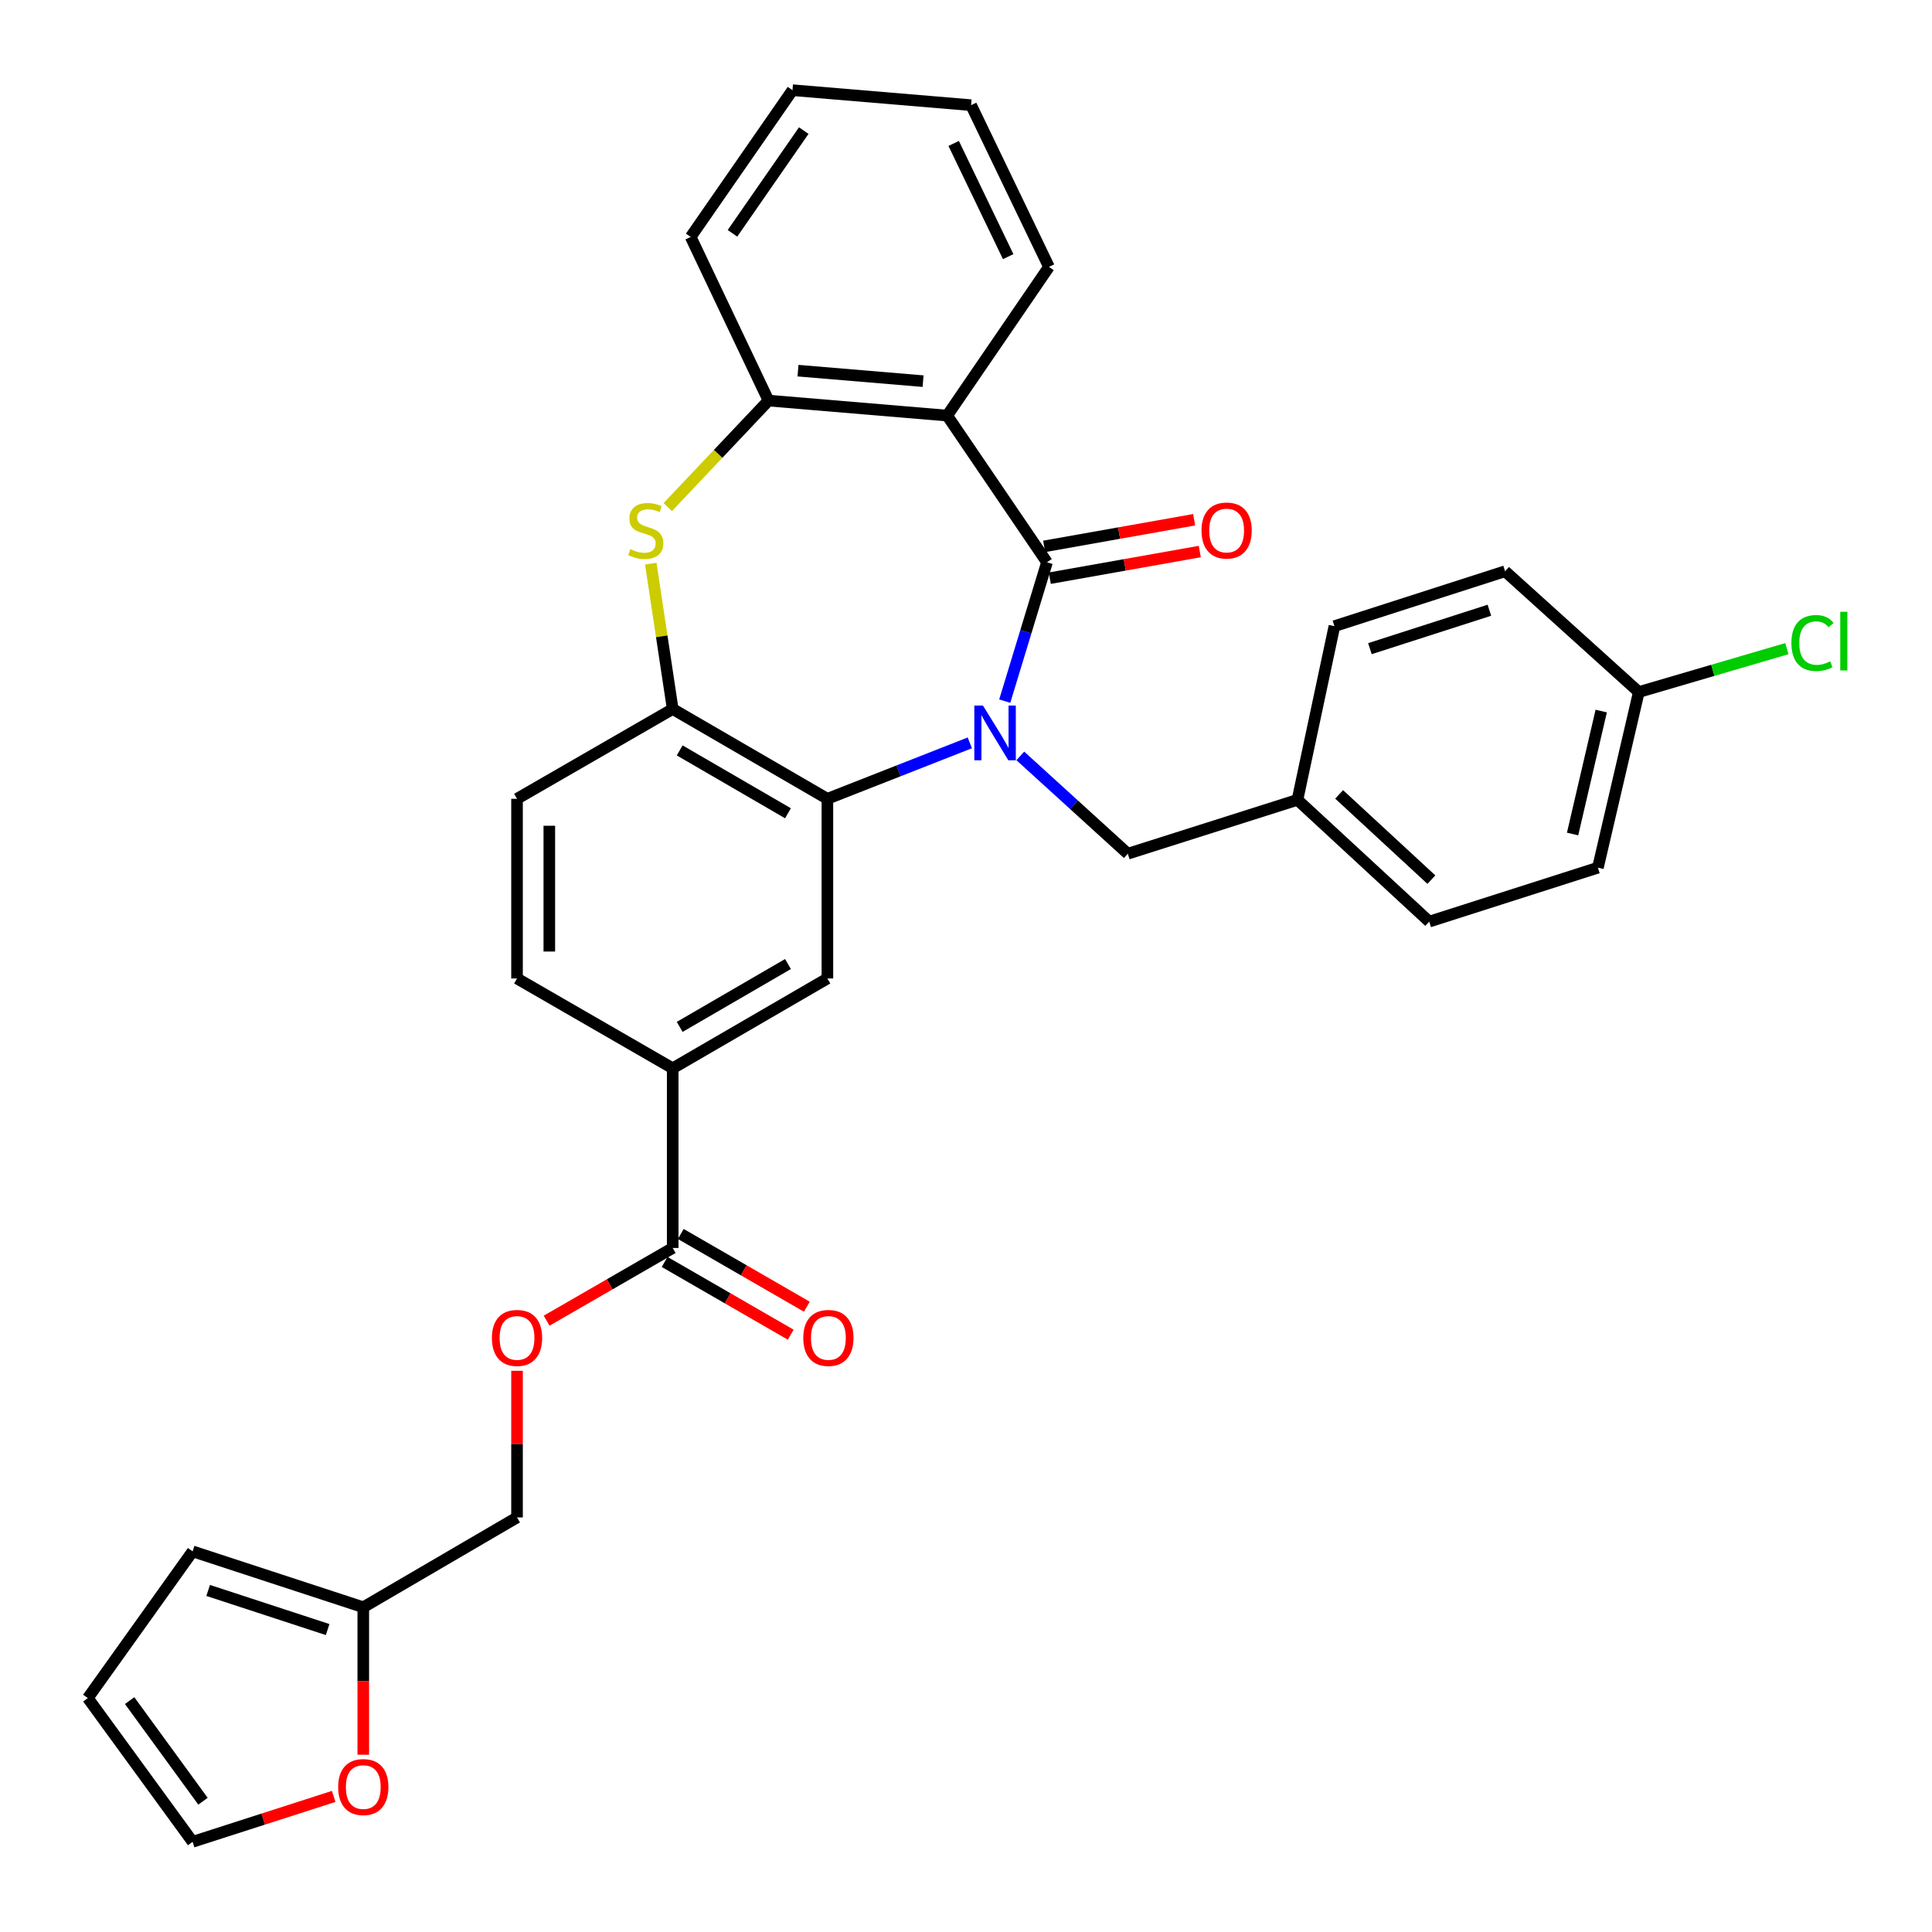 <?xml version='1.0' encoding='iso-8859-1'?>
<svg version='1.1' baseProfile='full'
              xmlns='http://www.w3.org/2000/svg'
                      xmlns:rdkit='http://www.rdkit.org/xml'
                      xmlns:xlink='http://www.w3.org/1999/xlink'
                  xml:space='preserve'
width='1000px' height='1000px' viewBox='0 0 1000 1000'>
<!-- END OF HEADER -->
<rect style='opacity:1.0;fill:#FFFFFF;stroke:none' width='1000' height='1000' x='0' y='0'> </rect>
<path class='bond-0' d='M 520.054,362.903 L 530.986,326.971' style='fill:none;fill-rule:evenodd;stroke:#0000FF;stroke-width:6px;stroke-linecap:butt;stroke-linejoin:miter;stroke-opacity:1' />
<path class='bond-0' d='M 530.986,326.971 L 541.919,291.04' style='fill:none;fill-rule:evenodd;stroke:#000000;stroke-width:6px;stroke-linecap:butt;stroke-linejoin:miter;stroke-opacity:1' />
<path class='bond-1' d='M 501.973,384.505 L 465.114,398.983' style='fill:none;fill-rule:evenodd;stroke:#0000FF;stroke-width:6px;stroke-linecap:butt;stroke-linejoin:miter;stroke-opacity:1' />
<path class='bond-1' d='M 465.114,398.983 L 428.254,413.461' style='fill:none;fill-rule:evenodd;stroke:#000000;stroke-width:6px;stroke-linecap:butt;stroke-linejoin:miter;stroke-opacity:1' />
<path class='bond-9' d='M 528.106,391.256 L 555.93,416.571' style='fill:none;fill-rule:evenodd;stroke:#0000FF;stroke-width:6px;stroke-linecap:butt;stroke-linejoin:miter;stroke-opacity:1' />
<path class='bond-9' d='M 555.93,416.571 L 583.753,441.886' style='fill:none;fill-rule:evenodd;stroke:#000000;stroke-width:6px;stroke-linecap:butt;stroke-linejoin:miter;stroke-opacity:1' />
<path class='bond-2' d='M 541.919,291.04 L 490.259,215.106' style='fill:none;fill-rule:evenodd;stroke:#000000;stroke-width:6px;stroke-linecap:butt;stroke-linejoin:miter;stroke-opacity:1' />
<path class='bond-10' d='M 543.381,299.269 L 582.192,292.373' style='fill:none;fill-rule:evenodd;stroke:#000000;stroke-width:6px;stroke-linecap:butt;stroke-linejoin:miter;stroke-opacity:1' />
<path class='bond-10' d='M 582.192,292.373 L 621.003,285.477' style='fill:none;fill-rule:evenodd;stroke:#FF0000;stroke-width:6px;stroke-linecap:butt;stroke-linejoin:miter;stroke-opacity:1' />
<path class='bond-10' d='M 540.457,282.811 L 579.268,275.915' style='fill:none;fill-rule:evenodd;stroke:#000000;stroke-width:6px;stroke-linecap:butt;stroke-linejoin:miter;stroke-opacity:1' />
<path class='bond-10' d='M 579.268,275.915 L 618.079,269.02' style='fill:none;fill-rule:evenodd;stroke:#FF0000;stroke-width:6px;stroke-linecap:butt;stroke-linejoin:miter;stroke-opacity:1' />
<path class='bond-4' d='M 428.254,413.461 L 348.188,366.983' style='fill:none;fill-rule:evenodd;stroke:#000000;stroke-width:6px;stroke-linecap:butt;stroke-linejoin:miter;stroke-opacity:1' />
<path class='bond-4' d='M 407.853,420.946 L 351.806,388.411' style='fill:none;fill-rule:evenodd;stroke:#000000;stroke-width:6px;stroke-linecap:butt;stroke-linejoin:miter;stroke-opacity:1' />
<path class='bond-6' d='M 428.254,413.461 L 428.254,506.463' style='fill:none;fill-rule:evenodd;stroke:#000000;stroke-width:6px;stroke-linecap:butt;stroke-linejoin:miter;stroke-opacity:1' />
<path class='bond-5' d='M 490.259,215.106 L 397.777,207.342' style='fill:none;fill-rule:evenodd;stroke:#000000;stroke-width:6px;stroke-linecap:butt;stroke-linejoin:miter;stroke-opacity:1' />
<path class='bond-5' d='M 477.785,197.284 L 413.047,191.85' style='fill:none;fill-rule:evenodd;stroke:#000000;stroke-width:6px;stroke-linecap:butt;stroke-linejoin:miter;stroke-opacity:1' />
<path class='bond-23' d='M 490.259,215.106 L 542.94,138.141' style='fill:none;fill-rule:evenodd;stroke:#000000;stroke-width:6px;stroke-linecap:butt;stroke-linejoin:miter;stroke-opacity:1' />
<path class='bond-3' d='M 336.845,291.737 L 342.516,329.36' style='fill:none;fill-rule:evenodd;stroke:#CCCC00;stroke-width:6px;stroke-linecap:butt;stroke-linejoin:miter;stroke-opacity:1' />
<path class='bond-3' d='M 342.516,329.36 L 348.188,366.983' style='fill:none;fill-rule:evenodd;stroke:#000000;stroke-width:6px;stroke-linecap:butt;stroke-linejoin:miter;stroke-opacity:1' />
<path class='bond-32' d='M 345.641,262.474 L 371.709,234.908' style='fill:none;fill-rule:evenodd;stroke:#CCCC00;stroke-width:6px;stroke-linecap:butt;stroke-linejoin:miter;stroke-opacity:1' />
<path class='bond-32' d='M 371.709,234.908 L 397.777,207.342' style='fill:none;fill-rule:evenodd;stroke:#000000;stroke-width:6px;stroke-linecap:butt;stroke-linejoin:miter;stroke-opacity:1' />
<path class='bond-14' d='M 348.188,366.983 L 267.611,413.461' style='fill:none;fill-rule:evenodd;stroke:#000000;stroke-width:6px;stroke-linecap:butt;stroke-linejoin:miter;stroke-opacity:1' />
<path class='bond-29' d='M 397.777,207.342 L 357.493,122.633' style='fill:none;fill-rule:evenodd;stroke:#000000;stroke-width:6px;stroke-linecap:butt;stroke-linejoin:miter;stroke-opacity:1' />
<path class='bond-8' d='M 428.254,506.463 L 348.188,552.95' style='fill:none;fill-rule:evenodd;stroke:#000000;stroke-width:6px;stroke-linecap:butt;stroke-linejoin:miter;stroke-opacity:1' />
<path class='bond-8' d='M 407.851,498.981 L 351.805,531.522' style='fill:none;fill-rule:evenodd;stroke:#000000;stroke-width:6px;stroke-linecap:butt;stroke-linejoin:miter;stroke-opacity:1' />
<path class='bond-7' d='M 348.188,645.943 L 348.188,552.95' style='fill:none;fill-rule:evenodd;stroke:#000000;stroke-width:6px;stroke-linecap:butt;stroke-linejoin:miter;stroke-opacity:1' />
<path class='bond-12' d='M 348.188,645.943 L 315.562,664.766' style='fill:none;fill-rule:evenodd;stroke:#000000;stroke-width:6px;stroke-linecap:butt;stroke-linejoin:miter;stroke-opacity:1' />
<path class='bond-12' d='M 315.562,664.766 L 282.936,683.589' style='fill:none;fill-rule:evenodd;stroke:#FF0000;stroke-width:6px;stroke-linecap:butt;stroke-linejoin:miter;stroke-opacity:1' />
<path class='bond-15' d='M 344.012,653.183 L 376.642,672.006' style='fill:none;fill-rule:evenodd;stroke:#000000;stroke-width:6px;stroke-linecap:butt;stroke-linejoin:miter;stroke-opacity:1' />
<path class='bond-15' d='M 376.642,672.006 L 409.272,690.829' style='fill:none;fill-rule:evenodd;stroke:#FF0000;stroke-width:6px;stroke-linecap:butt;stroke-linejoin:miter;stroke-opacity:1' />
<path class='bond-15' d='M 352.364,638.704 L 384.994,657.527' style='fill:none;fill-rule:evenodd;stroke:#000000;stroke-width:6px;stroke-linecap:butt;stroke-linejoin:miter;stroke-opacity:1' />
<path class='bond-15' d='M 384.994,657.527 L 417.625,676.35' style='fill:none;fill-rule:evenodd;stroke:#FF0000;stroke-width:6px;stroke-linecap:butt;stroke-linejoin:miter;stroke-opacity:1' />
<path class='bond-18' d='M 348.188,552.95 L 267.611,506.463' style='fill:none;fill-rule:evenodd;stroke:#000000;stroke-width:6px;stroke-linecap:butt;stroke-linejoin:miter;stroke-opacity:1' />
<path class='bond-21' d='M 583.753,441.886 L 671.565,414' style='fill:none;fill-rule:evenodd;stroke:#000000;stroke-width:6px;stroke-linecap:butt;stroke-linejoin:miter;stroke-opacity:1' />
<path class='bond-11' d='M 188.036,831.911 L 267.611,785.424' style='fill:none;fill-rule:evenodd;stroke:#000000;stroke-width:6px;stroke-linecap:butt;stroke-linejoin:miter;stroke-opacity:1' />
<path class='bond-13' d='M 188.036,831.911 L 188.036,870.08' style='fill:none;fill-rule:evenodd;stroke:#000000;stroke-width:6px;stroke-linecap:butt;stroke-linejoin:miter;stroke-opacity:1' />
<path class='bond-13' d='M 188.036,870.08 L 188.036,908.25' style='fill:none;fill-rule:evenodd;stroke:#FF0000;stroke-width:6px;stroke-linecap:butt;stroke-linejoin:miter;stroke-opacity:1' />
<path class='bond-16' d='M 188.036,831.911 L 99.696,802.984' style='fill:none;fill-rule:evenodd;stroke:#000000;stroke-width:6px;stroke-linecap:butt;stroke-linejoin:miter;stroke-opacity:1' />
<path class='bond-16' d='M 169.584,843.457 L 107.745,823.208' style='fill:none;fill-rule:evenodd;stroke:#000000;stroke-width:6px;stroke-linecap:butt;stroke-linejoin:miter;stroke-opacity:1' />
<path class='bond-20' d='M 267.611,709.515 L 267.611,747.47' style='fill:none;fill-rule:evenodd;stroke:#FF0000;stroke-width:6px;stroke-linecap:butt;stroke-linejoin:miter;stroke-opacity:1' />
<path class='bond-20' d='M 267.611,747.47 L 267.611,785.424' style='fill:none;fill-rule:evenodd;stroke:#000000;stroke-width:6px;stroke-linecap:butt;stroke-linejoin:miter;stroke-opacity:1' />
<path class='bond-17' d='M 172.716,929.824 L 136.206,941.572' style='fill:none;fill-rule:evenodd;stroke:#FF0000;stroke-width:6px;stroke-linecap:butt;stroke-linejoin:miter;stroke-opacity:1' />
<path class='bond-17' d='M 136.206,941.572 L 99.696,953.32' style='fill:none;fill-rule:evenodd;stroke:#000000;stroke-width:6px;stroke-linecap:butt;stroke-linejoin:miter;stroke-opacity:1' />
<path class='bond-34' d='M 267.611,413.461 L 267.611,506.463' style='fill:none;fill-rule:evenodd;stroke:#000000;stroke-width:6px;stroke-linecap:butt;stroke-linejoin:miter;stroke-opacity:1' />
<path class='bond-34' d='M 284.326,427.411 L 284.326,492.513' style='fill:none;fill-rule:evenodd;stroke:#000000;stroke-width:6px;stroke-linecap:butt;stroke-linejoin:miter;stroke-opacity:1' />
<path class='bond-19' d='M 99.696,802.984 L 45.455,878.918' style='fill:none;fill-rule:evenodd;stroke:#000000;stroke-width:6px;stroke-linecap:butt;stroke-linejoin:miter;stroke-opacity:1' />
<path class='bond-36' d='M 99.696,953.32 L 45.455,878.918' style='fill:none;fill-rule:evenodd;stroke:#000000;stroke-width:6px;stroke-linecap:butt;stroke-linejoin:miter;stroke-opacity:1' />
<path class='bond-36' d='M 105.067,932.313 L 67.098,880.231' style='fill:none;fill-rule:evenodd;stroke:#000000;stroke-width:6px;stroke-linecap:butt;stroke-linejoin:miter;stroke-opacity:1' />
<path class='bond-25' d='M 671.565,414 L 690.694,324.099' style='fill:none;fill-rule:evenodd;stroke:#000000;stroke-width:6px;stroke-linecap:butt;stroke-linejoin:miter;stroke-opacity:1' />
<path class='bond-26' d='M 671.565,414 L 739.763,477.026' style='fill:none;fill-rule:evenodd;stroke:#000000;stroke-width:6px;stroke-linecap:butt;stroke-linejoin:miter;stroke-opacity:1' />
<path class='bond-26' d='M 693.139,411.178 L 740.878,455.296' style='fill:none;fill-rule:evenodd;stroke:#000000;stroke-width:6px;stroke-linecap:butt;stroke-linejoin:miter;stroke-opacity:1' />
<path class='bond-22' d='M 848.246,358.198 L 827.073,449.111' style='fill:none;fill-rule:evenodd;stroke:#000000;stroke-width:6px;stroke-linecap:butt;stroke-linejoin:miter;stroke-opacity:1' />
<path class='bond-22' d='M 828.79,368.044 L 813.969,431.683' style='fill:none;fill-rule:evenodd;stroke:#000000;stroke-width:6px;stroke-linecap:butt;stroke-linejoin:miter;stroke-opacity:1' />
<path class='bond-24' d='M 848.246,358.198 L 886.565,346.965' style='fill:none;fill-rule:evenodd;stroke:#000000;stroke-width:6px;stroke-linecap:butt;stroke-linejoin:miter;stroke-opacity:1' />
<path class='bond-24' d='M 886.565,346.965 L 924.884,335.732' style='fill:none;fill-rule:evenodd;stroke:#00CC00;stroke-width:6px;stroke-linecap:butt;stroke-linejoin:miter;stroke-opacity:1' />
<path class='bond-33' d='M 848.246,358.198 L 779.035,295.683' style='fill:none;fill-rule:evenodd;stroke:#000000;stroke-width:6px;stroke-linecap:butt;stroke-linejoin:miter;stroke-opacity:1' />
<path class='bond-30' d='M 542.94,138.141 L 502.637,54.434' style='fill:none;fill-rule:evenodd;stroke:#000000;stroke-width:6px;stroke-linecap:butt;stroke-linejoin:miter;stroke-opacity:1' />
<path class='bond-30' d='M 521.834,132.836 L 493.622,74.242' style='fill:none;fill-rule:evenodd;stroke:#000000;stroke-width:6px;stroke-linecap:butt;stroke-linejoin:miter;stroke-opacity:1' />
<path class='bond-27' d='M 690.694,324.099 L 779.035,295.683' style='fill:none;fill-rule:evenodd;stroke:#000000;stroke-width:6px;stroke-linecap:butt;stroke-linejoin:miter;stroke-opacity:1' />
<path class='bond-27' d='M 709.064,335.749 L 770.902,315.858' style='fill:none;fill-rule:evenodd;stroke:#000000;stroke-width:6px;stroke-linecap:butt;stroke-linejoin:miter;stroke-opacity:1' />
<path class='bond-28' d='M 739.763,477.026 L 827.073,449.111' style='fill:none;fill-rule:evenodd;stroke:#000000;stroke-width:6px;stroke-linecap:butt;stroke-linejoin:miter;stroke-opacity:1' />
<path class='bond-35' d='M 357.493,122.633 L 410.192,46.68' style='fill:none;fill-rule:evenodd;stroke:#000000;stroke-width:6px;stroke-linecap:butt;stroke-linejoin:miter;stroke-opacity:1' />
<path class='bond-35' d='M 379.131,120.769 L 416.021,67.602' style='fill:none;fill-rule:evenodd;stroke:#000000;stroke-width:6px;stroke-linecap:butt;stroke-linejoin:miter;stroke-opacity:1' />
<path class='bond-31' d='M 502.637,54.434 L 410.192,46.68' style='fill:none;fill-rule:evenodd;stroke:#000000;stroke-width:6px;stroke-linecap:butt;stroke-linejoin:miter;stroke-opacity:1' />
<path  class='atom-0' d='M 508.784 365.211
L 518.064 380.211
Q 518.984 381.691, 520.464 384.371
Q 521.944 387.051, 522.024 387.211
L 522.024 365.211
L 525.784 365.211
L 525.784 393.531
L 521.904 393.531
L 511.944 377.131
Q 510.784 375.211, 509.544 373.011
Q 508.344 370.811, 507.984 370.131
L 507.984 393.531
L 504.304 393.531
L 504.304 365.211
L 508.784 365.211
' fill='#0000FF'/>
<path  class='atom-4' d='M 326.249 284.239
Q 326.569 284.359, 327.889 284.919
Q 329.209 285.479, 330.649 285.839
Q 332.129 286.159, 333.569 286.159
Q 336.249 286.159, 337.809 284.879
Q 339.369 283.559, 339.369 281.279
Q 339.369 279.719, 338.569 278.759
Q 337.809 277.799, 336.609 277.279
Q 335.409 276.759, 333.409 276.159
Q 330.889 275.399, 329.369 274.679
Q 327.889 273.959, 326.809 272.439
Q 325.769 270.919, 325.769 268.359
Q 325.769 264.799, 328.169 262.599
Q 330.609 260.399, 335.409 260.399
Q 338.689 260.399, 342.409 261.959
L 341.489 265.039
Q 338.089 263.639, 335.529 263.639
Q 332.769 263.639, 331.249 264.799
Q 329.729 265.919, 329.769 267.879
Q 329.769 269.399, 330.529 270.319
Q 331.329 271.239, 332.449 271.759
Q 333.609 272.279, 335.529 272.879
Q 338.089 273.679, 339.609 274.479
Q 341.129 275.279, 342.209 276.919
Q 343.329 278.519, 343.329 281.279
Q 343.329 285.199, 340.689 287.319
Q 338.089 289.399, 333.729 289.399
Q 331.209 289.399, 329.289 288.839
Q 327.409 288.319, 325.169 287.399
L 326.249 284.239
' fill='#CCCC00'/>
<path  class='atom-11' d='M 621.902 274.599
Q 621.902 267.799, 625.262 263.999
Q 628.622 260.199, 634.902 260.199
Q 641.182 260.199, 644.542 263.999
Q 647.902 267.799, 647.902 274.599
Q 647.902 281.479, 644.502 285.399
Q 641.102 289.279, 634.902 289.279
Q 628.662 289.279, 625.262 285.399
Q 621.902 281.519, 621.902 274.599
M 634.902 286.079
Q 639.222 286.079, 641.542 283.199
Q 643.902 280.279, 643.902 274.599
Q 643.902 269.039, 641.542 266.239
Q 639.222 263.399, 634.902 263.399
Q 630.582 263.399, 628.222 266.199
Q 625.902 268.999, 625.902 274.599
Q 625.902 280.319, 628.222 283.199
Q 630.582 286.079, 634.902 286.079
' fill='#FF0000'/>
<path  class='atom-13' d='M 254.611 692.511
Q 254.611 685.711, 257.971 681.911
Q 261.331 678.111, 267.611 678.111
Q 273.891 678.111, 277.251 681.911
Q 280.611 685.711, 280.611 692.511
Q 280.611 699.391, 277.211 703.311
Q 273.811 707.191, 267.611 707.191
Q 261.371 707.191, 257.971 703.311
Q 254.611 699.431, 254.611 692.511
M 267.611 703.991
Q 271.931 703.991, 274.251 701.111
Q 276.611 698.191, 276.611 692.511
Q 276.611 686.951, 274.251 684.151
Q 271.931 681.311, 267.611 681.311
Q 263.291 681.311, 260.931 684.111
Q 258.611 686.911, 258.611 692.511
Q 258.611 698.231, 260.931 701.111
Q 263.291 703.991, 267.611 703.991
' fill='#FF0000'/>
<path  class='atom-14' d='M 175.036 924.975
Q 175.036 918.175, 178.396 914.375
Q 181.756 910.575, 188.036 910.575
Q 194.316 910.575, 197.676 914.375
Q 201.036 918.175, 201.036 924.975
Q 201.036 931.855, 197.636 935.775
Q 194.236 939.655, 188.036 939.655
Q 181.796 939.655, 178.396 935.775
Q 175.036 931.895, 175.036 924.975
M 188.036 936.455
Q 192.356 936.455, 194.676 933.575
Q 197.036 930.655, 197.036 924.975
Q 197.036 919.415, 194.676 916.615
Q 192.356 913.775, 188.036 913.775
Q 183.716 913.775, 181.356 916.575
Q 179.036 919.375, 179.036 924.975
Q 179.036 930.695, 181.356 933.575
Q 183.716 936.455, 188.036 936.455
' fill='#FF0000'/>
<path  class='atom-16' d='M 415.774 692.511
Q 415.774 685.711, 419.134 681.911
Q 422.494 678.111, 428.774 678.111
Q 435.054 678.111, 438.414 681.911
Q 441.774 685.711, 441.774 692.511
Q 441.774 699.391, 438.374 703.311
Q 434.974 707.191, 428.774 707.191
Q 422.534 707.191, 419.134 703.311
Q 415.774 699.431, 415.774 692.511
M 428.774 703.991
Q 433.094 703.991, 435.414 701.111
Q 437.774 698.191, 437.774 692.511
Q 437.774 686.951, 435.414 684.151
Q 433.094 681.311, 428.774 681.311
Q 424.454 681.311, 422.094 684.111
Q 419.774 686.911, 419.774 692.511
Q 419.774 698.231, 422.094 701.111
Q 424.454 703.991, 428.774 703.991
' fill='#FF0000'/>
<path  class='atom-25' d='M 927.226 332.824
Q 927.226 325.784, 930.506 322.104
Q 933.826 318.384, 940.106 318.384
Q 945.946 318.384, 949.066 322.504
L 946.426 324.664
Q 944.146 321.664, 940.106 321.664
Q 935.826 321.664, 933.546 324.544
Q 931.306 327.384, 931.306 332.824
Q 931.306 338.424, 933.626 341.304
Q 935.986 344.184, 940.546 344.184
Q 943.666 344.184, 947.306 342.304
L 948.426 345.304
Q 946.946 346.264, 944.706 346.824
Q 942.466 347.384, 939.986 347.384
Q 933.826 347.384, 930.506 343.624
Q 927.226 339.864, 927.226 332.824
' fill='#00CC00'/>
<path  class='atom-25' d='M 952.506 316.664
L 956.186 316.664
L 956.186 347.024
L 952.506 347.024
L 952.506 316.664
' fill='#00CC00'/>
</svg>
